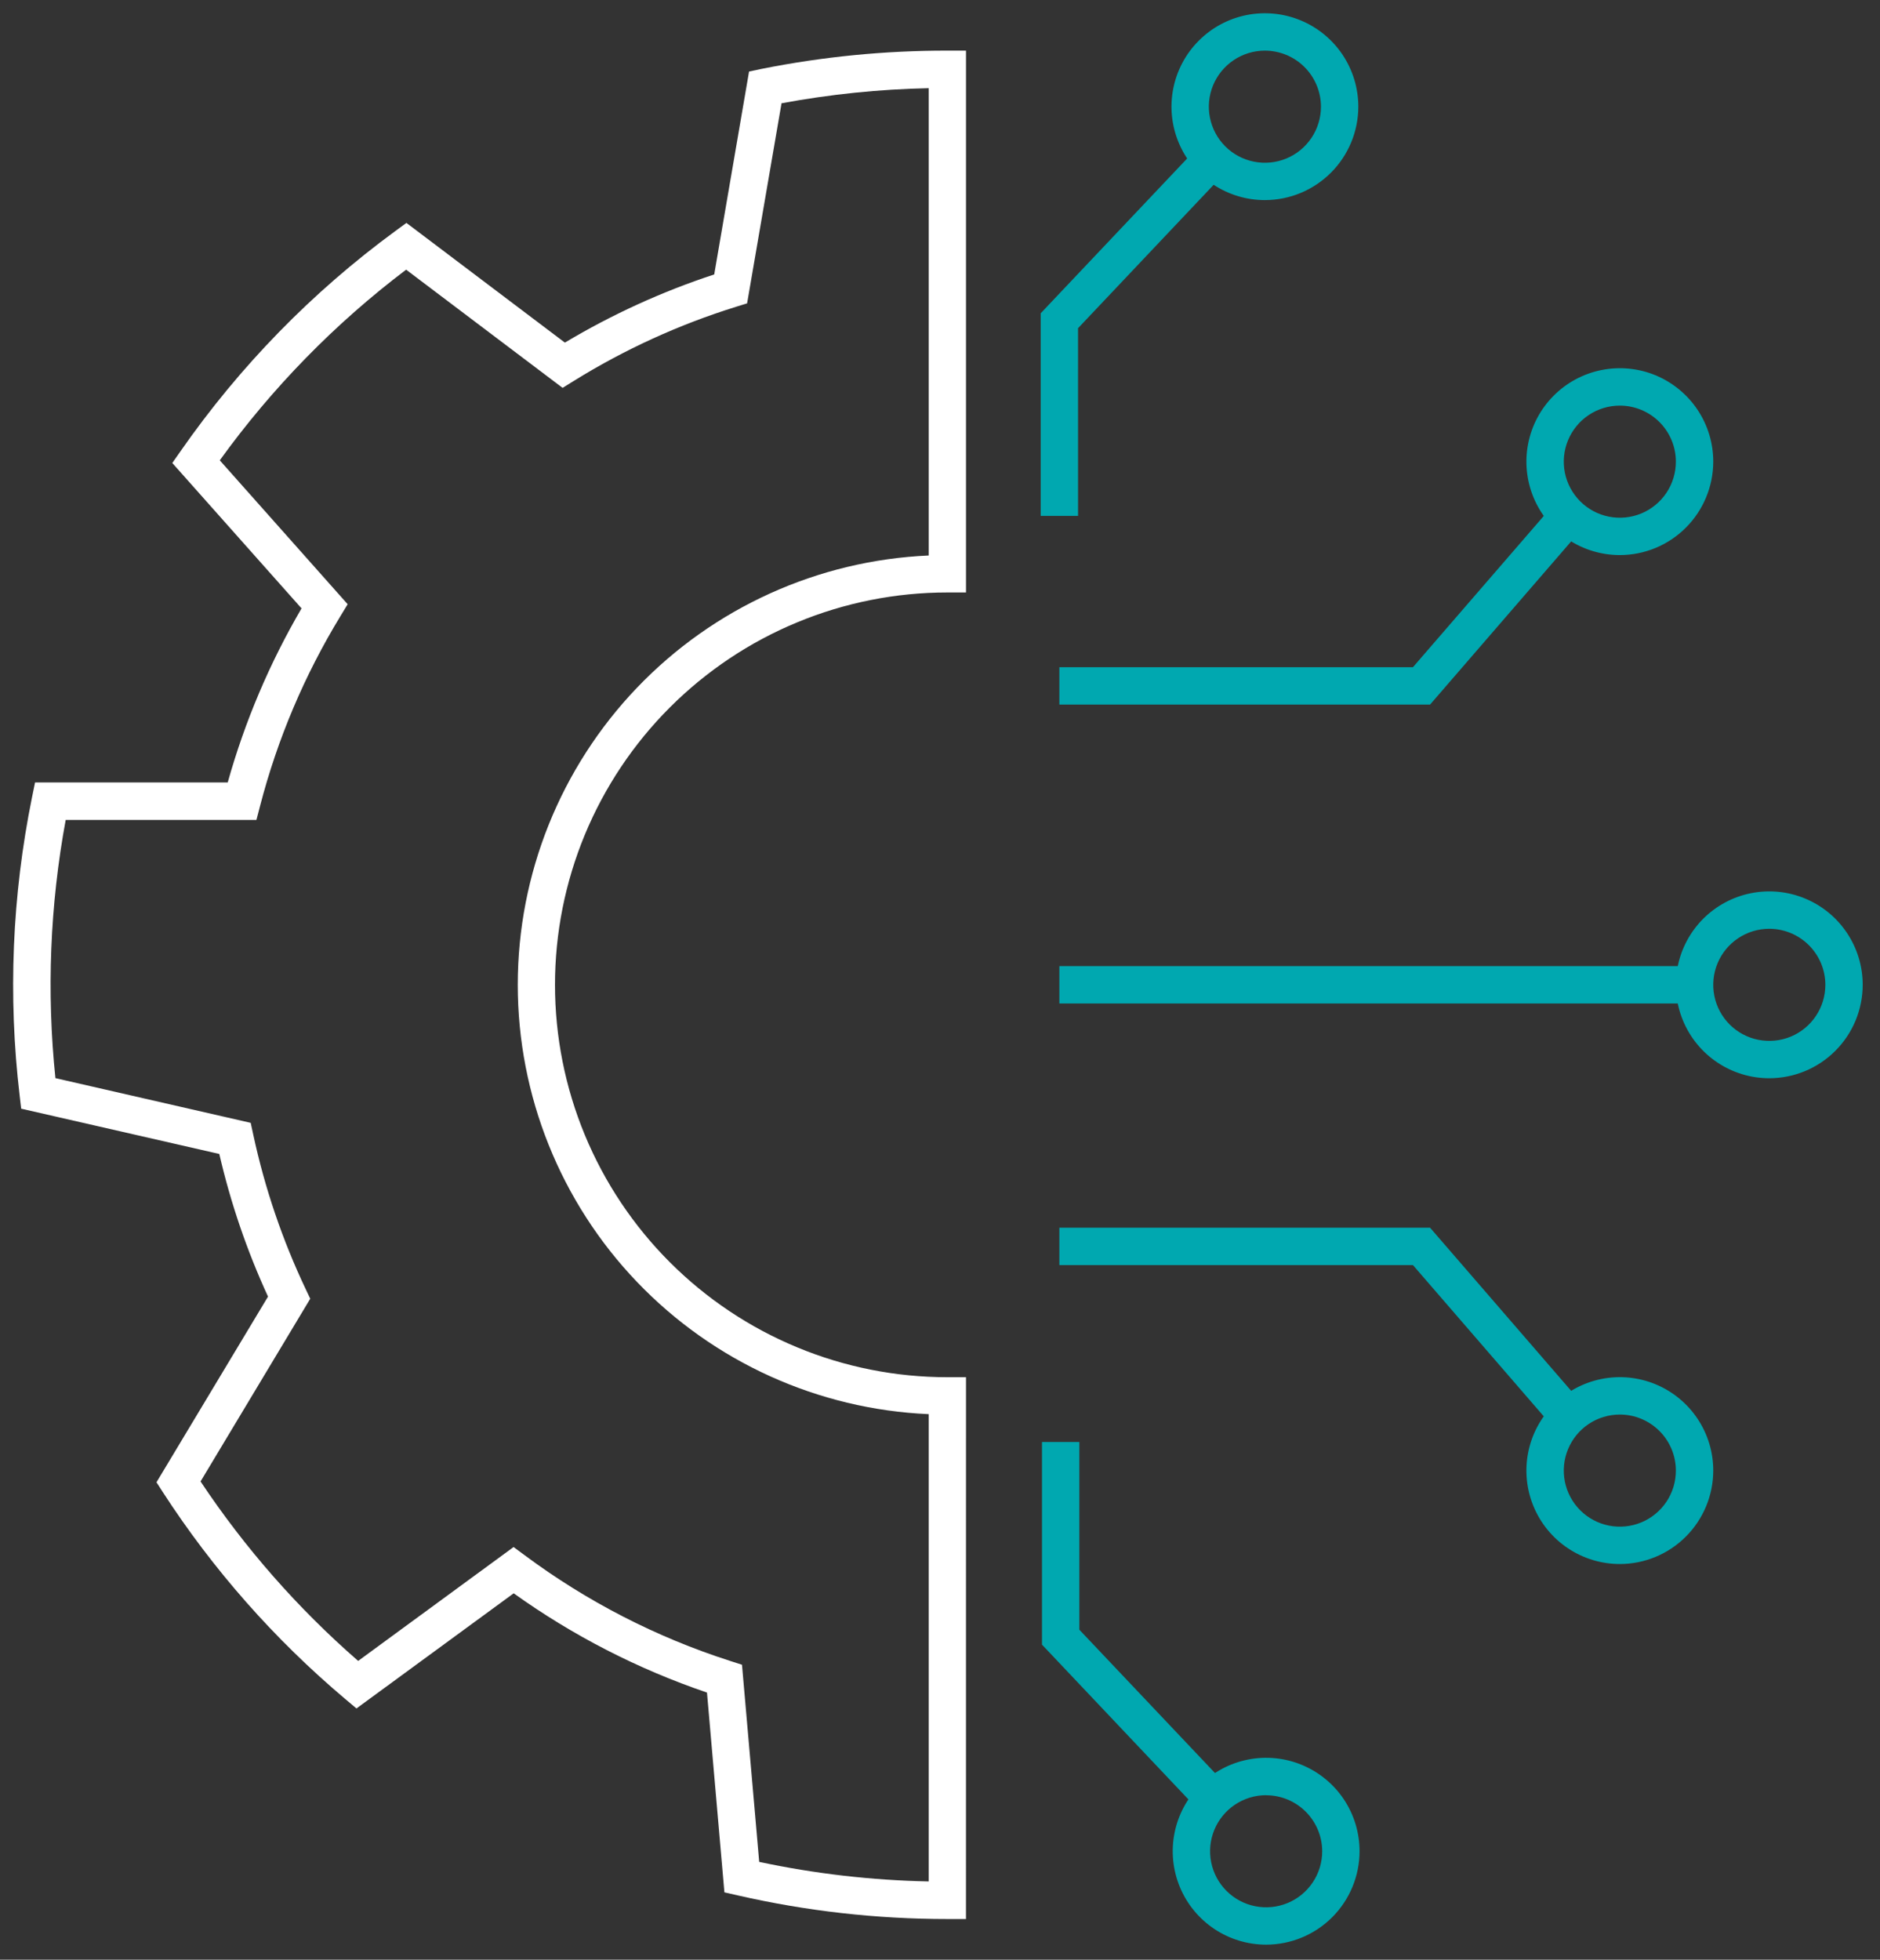 <?xml version="1.0" encoding="UTF-8"?> <svg xmlns="http://www.w3.org/2000/svg" width="71" height="74" viewBox="0 0 71 74" fill="none"><rect x="0" y="0" width="71" height="74" fill="#333333" stroke="none"/><g clip-path="url(#clip0_475_2)"><path d="M47.77 7.556C47.072 7.556 46.39 7.349 45.81 6.961C45.23 6.574 44.778 6.023 44.511 5.378C44.244 4.733 44.174 4.024 44.31 3.34C44.446 2.655 44.782 2.027 45.276 1.533C45.769 1.04 46.398 0.704 47.082 0.568C47.766 0.432 48.476 0.502 49.12 0.769C49.765 1.036 50.316 1.488 50.704 2.068C51.091 2.648 51.298 3.33 51.298 4.028C51.297 4.963 50.925 5.86 50.264 6.521C49.602 7.183 48.706 7.555 47.77 7.556ZM47.77 1.912C47.352 1.912 46.942 2.036 46.594 2.269C46.246 2.501 45.975 2.832 45.814 3.219C45.654 3.606 45.612 4.031 45.694 4.442C45.776 4.853 45.977 5.23 46.273 5.526C46.569 5.822 46.947 6.024 47.357 6.105C47.768 6.187 48.194 6.145 48.58 5.985C48.967 5.825 49.298 5.553 49.53 5.205C49.763 4.857 49.887 4.448 49.887 4.029C49.887 3.468 49.663 2.93 49.267 2.533C48.87 2.136 48.331 1.913 47.77 1.912Z" fill="#00A8B0"></path><path d="M61.175 20.96C60.477 20.96 59.795 20.753 59.214 20.365C58.634 19.978 58.182 19.427 57.915 18.782C57.648 18.137 57.578 17.428 57.714 16.744C57.85 16.059 58.186 15.431 58.68 14.937C59.173 14.444 59.802 14.108 60.486 13.972C61.171 13.836 61.88 13.905 62.525 14.172C63.169 14.44 63.72 14.892 64.108 15.472C64.496 16.052 64.703 16.734 64.703 17.432C64.701 18.367 64.329 19.264 63.668 19.925C63.007 20.587 62.11 20.959 61.175 20.96ZM61.175 15.316C60.756 15.316 60.346 15.44 59.998 15.673C59.65 15.905 59.379 16.236 59.219 16.623C59.058 17.01 59.017 17.435 59.098 17.846C59.18 18.257 59.382 18.634 59.678 18.93C59.974 19.226 60.351 19.428 60.761 19.509C61.172 19.591 61.598 19.549 61.985 19.389C62.371 19.229 62.702 18.957 62.935 18.609C63.167 18.261 63.291 17.852 63.291 17.433C63.291 16.872 63.068 16.334 62.671 15.937C62.274 15.54 61.736 15.316 61.175 15.316Z" fill="#00A8B0"></path><path d="M66.819 40.715C66.121 40.715 65.439 40.508 64.859 40.12C64.279 39.733 63.827 39.182 63.56 38.537C63.292 37.892 63.223 37.183 63.359 36.499C63.495 35.814 63.831 35.186 64.324 34.692C64.818 34.199 65.446 33.863 66.131 33.727C66.815 33.591 67.525 33.66 68.169 33.928C68.814 34.195 69.365 34.647 69.752 35.227C70.14 35.807 70.347 36.489 70.347 37.187C70.346 38.122 69.974 39.019 69.312 39.681C68.651 40.342 67.754 40.714 66.819 40.715ZM66.819 35.071C66.4 35.071 65.991 35.195 65.643 35.428C65.295 35.66 65.023 35.991 64.863 36.378C64.703 36.765 64.661 37.19 64.743 37.601C64.824 38.012 65.026 38.389 65.322 38.685C65.618 38.981 65.995 39.183 66.406 39.264C66.817 39.346 67.242 39.304 67.629 39.144C68.016 38.984 68.347 38.712 68.579 38.364C68.812 38.016 68.936 37.607 68.936 37.188C68.936 36.627 68.712 36.089 68.315 35.692C67.918 35.295 67.38 35.072 66.819 35.071Z" fill="#00A8B0"></path><path d="M54.008 26.605H40.008V25.195H53.36L58.702 19.02L59.769 19.943L54.008 26.605Z" fill="#00A8B0"></path><path d="M61.175 59.058C60.477 59.058 59.795 58.851 59.214 58.463C58.634 58.076 58.182 57.525 57.915 56.88C57.648 56.236 57.578 55.526 57.714 54.842C57.85 54.157 58.186 53.529 58.68 53.035C59.173 52.542 59.802 52.206 60.486 52.07C61.171 51.934 61.88 52.004 62.525 52.271C63.169 52.538 63.72 52.99 64.108 53.57C64.496 54.15 64.703 54.832 64.703 55.53C64.701 56.465 64.329 57.362 63.668 58.023C63.007 58.685 62.11 59.057 61.175 59.058ZM61.175 53.414C60.756 53.414 60.346 53.538 59.998 53.771C59.65 54.003 59.379 54.334 59.219 54.721C59.058 55.108 59.017 55.533 59.098 55.944C59.18 56.355 59.382 56.732 59.678 57.028C59.974 57.324 60.351 57.526 60.761 57.607C61.172 57.689 61.598 57.647 61.985 57.487C62.371 57.327 62.702 57.055 62.935 56.707C63.167 56.359 63.291 55.95 63.291 55.531C63.291 54.97 63.068 54.432 62.671 54.035C62.274 53.638 61.736 53.414 61.175 53.414Z" fill="#00A8B0"></path><path d="M58.703 53.945L53.361 47.77H40.008V46.359H54.008L59.772 53.022L58.703 53.945Z" fill="#00A8B0"></path><path d="M40.714 19.48H39.303V11.83L45.14 5.661L46.164 6.63L40.713 12.393L40.714 19.48Z" fill="#00A8B0"></path><path d="M63.995 36.481H40.008V37.892H63.995V36.481Z" fill="#00A8B0"></path><path d="M47.817 73.431C47.119 73.431 46.437 73.224 45.857 72.836C45.277 72.449 44.825 71.898 44.558 71.253C44.291 70.609 44.221 69.899 44.357 69.215C44.493 68.53 44.829 67.902 45.322 67.408C45.816 66.915 46.444 66.579 47.129 66.443C47.813 66.307 48.523 66.376 49.167 66.644C49.812 66.911 50.363 67.363 50.751 67.943C51.138 68.523 51.345 69.205 51.345 69.903C51.344 70.838 50.972 71.735 50.311 72.397C49.649 73.058 48.752 73.43 47.817 73.431ZM47.817 67.787C47.398 67.787 46.989 67.911 46.641 68.144C46.293 68.376 46.021 68.707 45.861 69.094C45.701 69.481 45.659 69.906 45.741 70.317C45.822 70.728 46.024 71.105 46.32 71.401C46.616 71.697 46.993 71.899 47.404 71.98C47.815 72.062 48.24 72.02 48.627 71.86C49.014 71.7 49.345 71.428 49.577 71.08C49.81 70.732 49.934 70.323 49.934 69.904C49.933 69.343 49.709 68.806 49.312 68.41C48.916 68.013 48.378 67.79 47.817 67.79" fill="#00A8B0"></path><path d="M45.189 68.271L39.352 62.102V54.451H40.763V61.539L46.218 67.302L45.189 68.271Z" fill="#00A8B0"></path><path d="M36.481 72.463H35.775C33.11 72.464 30.455 72.164 27.858 71.57L27.358 71.456L26.7 63.912C24.096 63.027 21.636 61.764 19.4 60.164L13.462 64.512L13.037 64.154C10.368 61.904 8.046 59.271 6.148 56.342L5.91 55.971L10.122 48.96C9.327 47.232 8.71 45.427 8.282 43.574L0.8 41.864L0.742 41.37C0.299 37.616 0.456 33.816 1.208 30.112L1.324 29.546H8.6C9.245 27.245 10.182 25.036 11.388 22.973L6.507 17.483L6.826 17.027C9.051 13.834 11.787 11.029 14.926 8.727L15.349 8.417L21.333 12.937C23.112 11.874 25.003 11.01 26.973 10.363L28.289 2.701L28.762 2.601C31.071 2.14 33.421 1.909 35.776 1.912H36.482V22.372H35.776C33.83 22.372 31.903 22.755 30.106 23.5C28.308 24.244 26.675 25.336 25.299 26.712C23.923 28.087 22.832 29.721 22.087 31.518C21.343 33.316 20.96 35.242 20.96 37.188C20.96 39.134 21.343 41.06 22.087 42.858C22.832 44.655 23.923 46.289 25.299 47.664C26.675 49.04 28.308 50.132 30.106 50.876C31.903 51.621 33.83 52.004 35.776 52.004H36.482L36.481 72.463ZM28.672 70.306C30.777 70.754 32.92 71.001 35.072 71.044V53.399C30.895 53.216 26.95 51.428 24.058 48.408C21.167 45.388 19.554 41.368 19.554 37.188C19.554 33.007 21.167 28.987 24.058 25.967C26.95 22.947 30.895 21.159 35.072 20.976V3.33C33.207 3.368 31.348 3.559 29.515 3.9L28.215 11.455L27.802 11.583C25.643 12.255 23.578 13.198 21.658 14.391L21.247 14.646L15.338 10.183C12.647 12.219 10.275 14.646 8.3 17.382L13.13 22.816L12.859 23.262C11.5 25.49 10.477 27.907 9.822 30.433L9.684 30.961H2.481C1.887 34.176 1.756 37.459 2.093 40.711L9.468 42.399L9.563 42.838C9.998 44.862 10.666 46.829 11.555 48.699L11.717 49.04L7.574 55.94C9.247 58.454 11.249 60.733 13.526 62.717L19.396 58.417L19.814 58.726C22.164 60.474 24.787 61.823 27.576 62.718L28.022 62.862L28.672 70.306Z" fill="white"></path></g><defs><clipPath id="clip0_475_2"><rect width="70.846" height="73.931" fill="white"></rect></clipPath></defs></svg> 